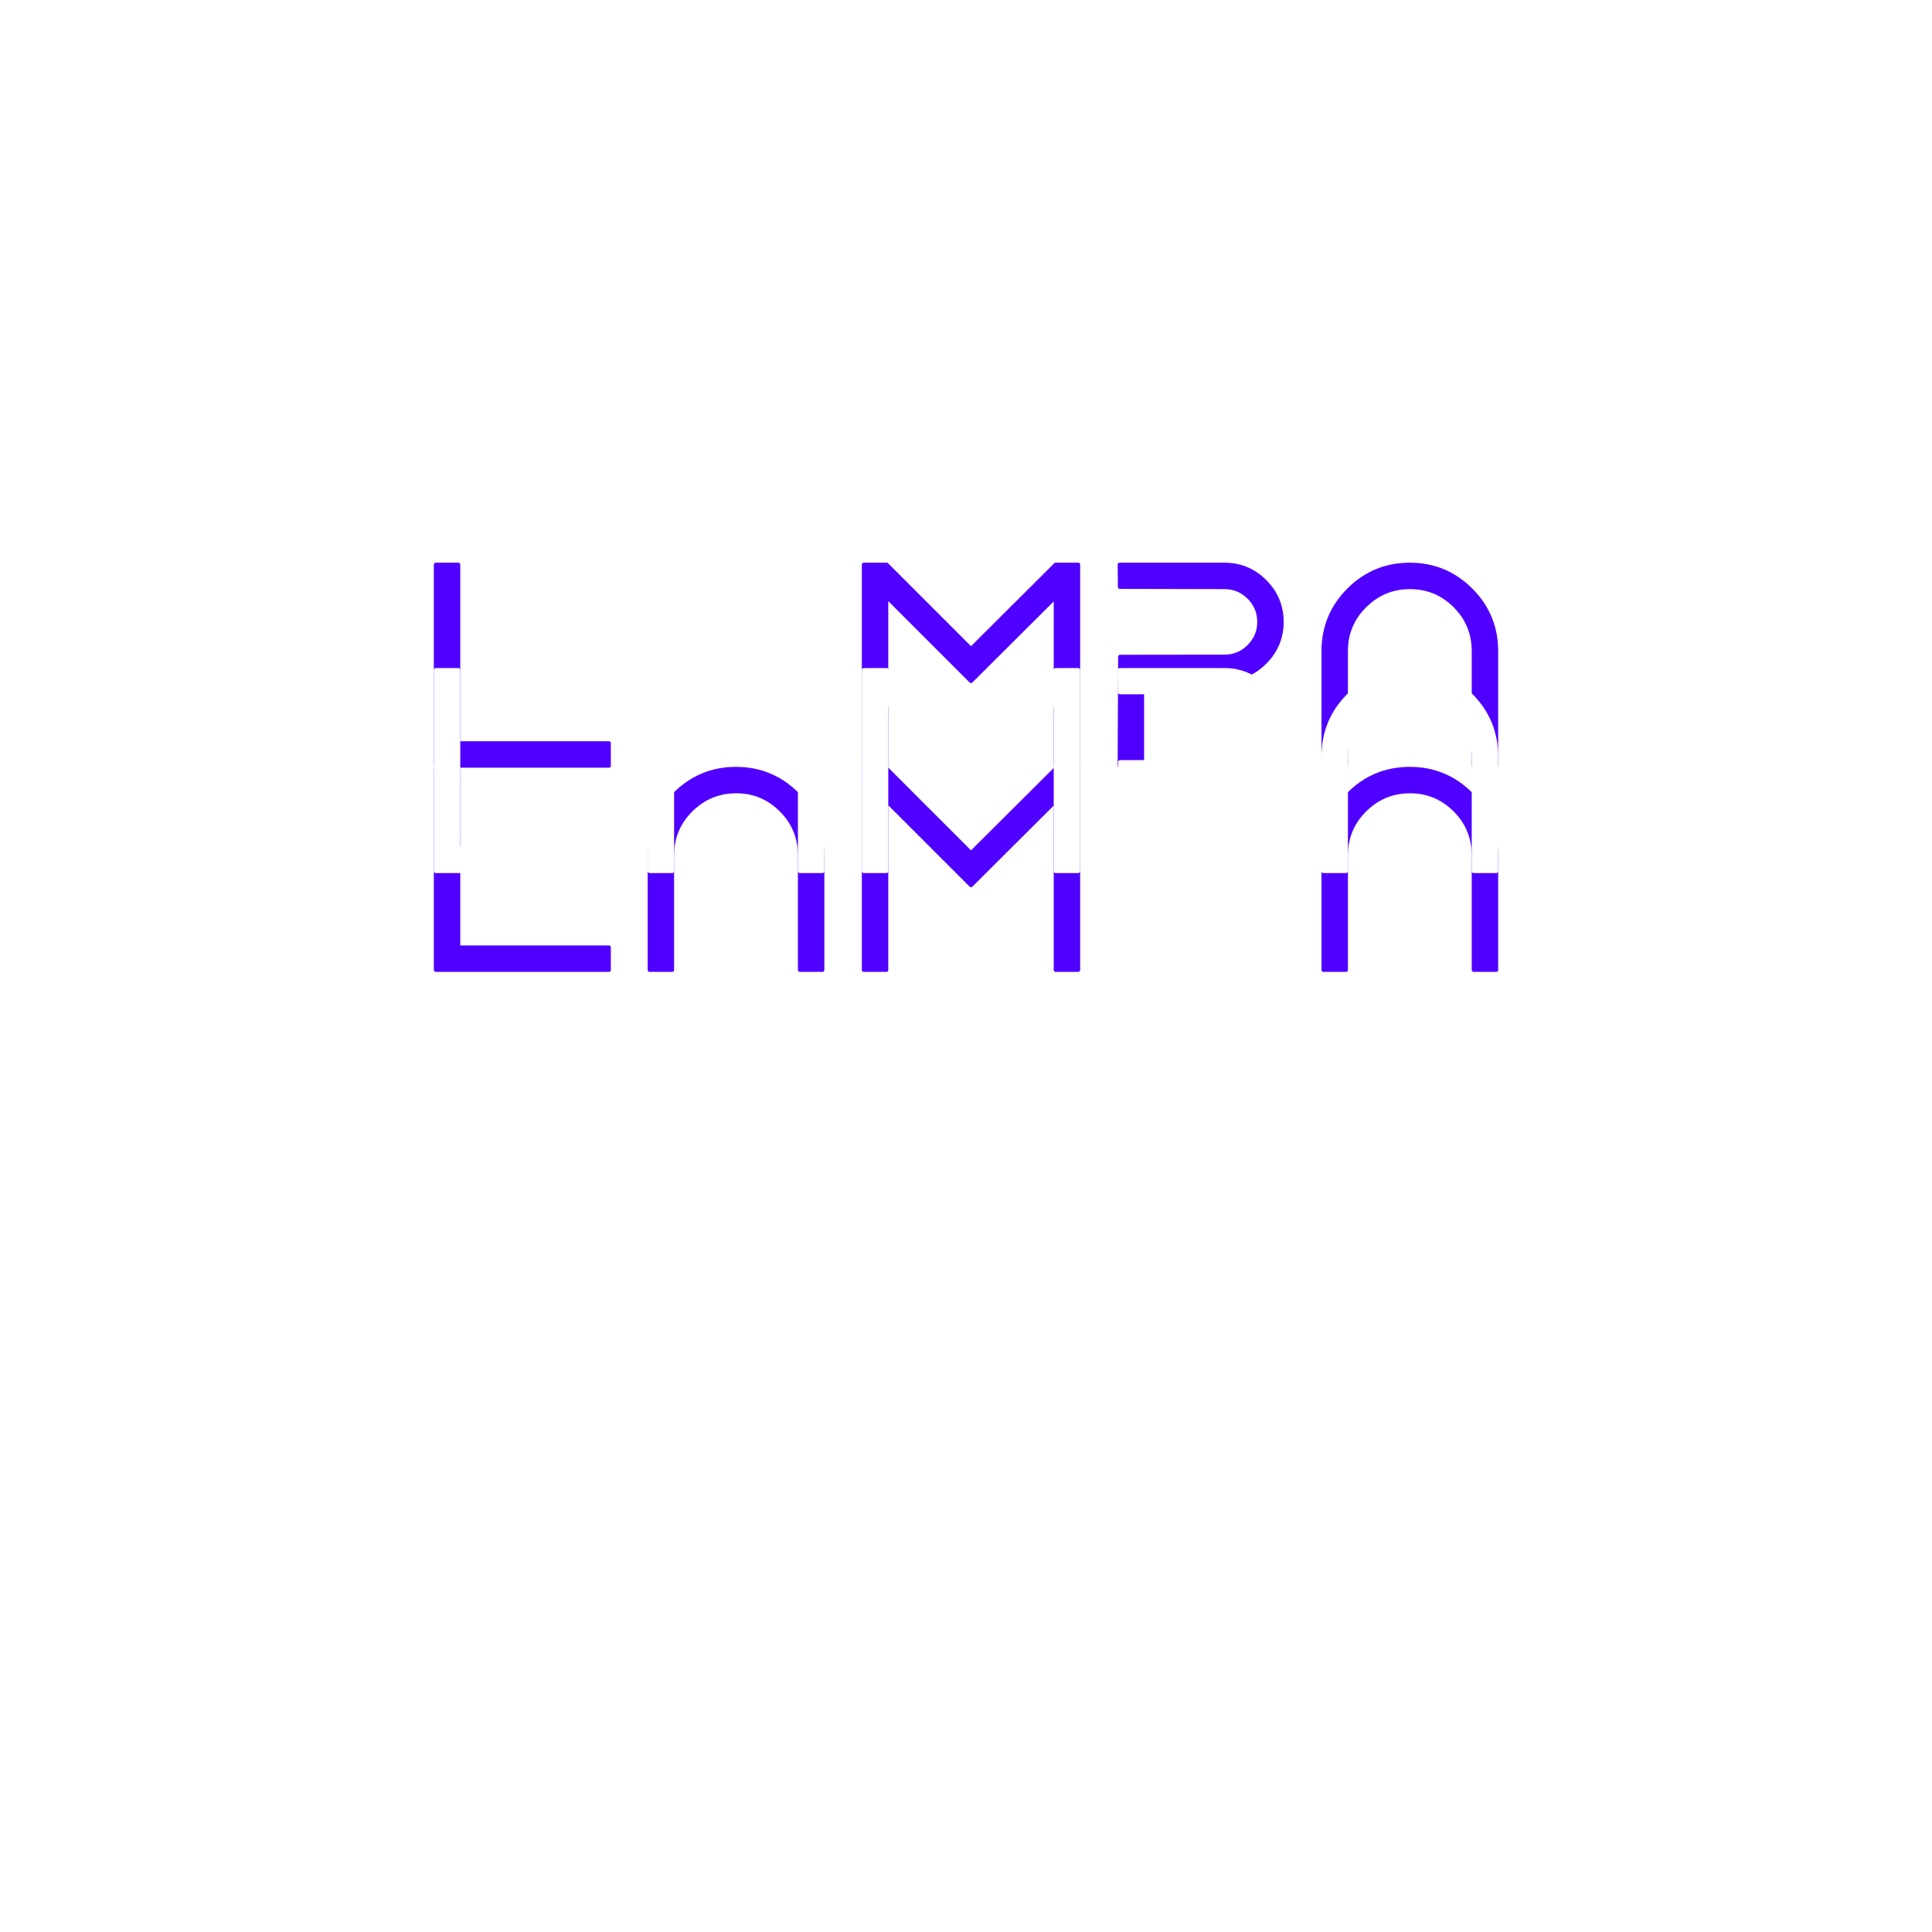 <?xml version="1.0" encoding="UTF-8" standalone="no"?> <!-- Created with Vectornator (http://vectornator.io/) --> <svg xmlns="http://www.w3.org/2000/svg" xmlns:vectornator="http://vectornator.io" xmlns:xlink="http://www.w3.org/1999/xlink" height="100%" stroke-miterlimit="10" style="fill-rule:nonzero;clip-rule:evenodd;stroke-linecap:round;stroke-linejoin:round;" viewBox="0 0 4096 4096" width="100%" xml:space="preserve"> <defs> <filter color-interpolation-filters="sRGB" filterUnits="userSpaceOnUse" height="748.812" id="Filter" width="1000.81" x="1548.32" y="2880.09"> </filter> <filter color-interpolation-filters="sRGB" filterUnits="userSpaceOnUse" height="748.844" id="Filter_2" width="1000.81" x="1548.32" y="2879.28"> </filter> <filter color-interpolation-filters="sRGB" filterUnits="userSpaceOnUse" height="936.605" id="Filter_3" width="1454.63" x="1326.21" y="2032.6"> </filter> <filter color-interpolation-filters="sRGB" filterUnits="userSpaceOnUse" height="936.605" id="Filter_4" width="1454.63" x="1326.18" y="2032.63"> </filter> <filter color-interpolation-filters="sRGB" filterUnits="userSpaceOnUse" height="776.466" id="Filter_5" width="1826.48" x="1128.53" y="490.632"> </filter> <filter color-interpolation-filters="sRGB" filterUnits="userSpaceOnUse" height="776.466" id="Filter_6" width="1826.48" x="1128.49" y="490.665"> </filter> <filter color-interpolation-filters="sRGB" filterUnits="userSpaceOnUse" height="559.631" id="Filter_7" width="2381.48" x="857.259" y="1353.82"> <feComponentTransfer in="SourceGraphic" result="Alpha"> <feFuncA type="linear"></feFuncA> </feComponentTransfer> </filter> <filter color-interpolation-filters="sRGB" filterUnits="userSpaceOnUse" height="559.619" id="Filter_8" width="477.039" x="2306.95" y="1563.33"> </filter> <filter color-interpolation-filters="sRGB" filterUnits="userSpaceOnUse" height="559.619" id="Filter_9" width="499.587" x="1310.59" y="1130.45"> </filter> <filter color-interpolation-filters="sRGB" filterUnits="userSpaceOnUse" height="191.299" id="Filter_10" width="151.502" x="1500.05" y="2089.78"> </filter> <filter color-interpolation-filters="sRGB" filterUnits="userSpaceOnUse" height="176.133" id="Filter_11" width="176.031" x="1585.14" y="2104.95"> </filter> <filter color-interpolation-filters="sRGB" filterUnits="userSpaceOnUse" height="176.133" id="Filter_12" width="176.031" x="1694.75" y="2104.95"> </filter> <filter color-interpolation-filters="sRGB" filterUnits="userSpaceOnUse" height="176.133" id="Filter_13" width="176.031" x="1804.57" y="2104.95"> </filter> <filter color-interpolation-filters="sRGB" filterUnits="userSpaceOnUse" height="210.332" id="Filter_14" width="176.031" x="1914.28" y="2104.95"> </filter> <filter color-interpolation-filters="sRGB" filterUnits="userSpaceOnUse" height="176.133" id="Filter_15" width="176.031" x="2023.89" y="2104.95"> </filter> <filter color-interpolation-filters="sRGB" filterUnits="userSpaceOnUse" height="191.299" id="Filter_16" width="176.133" x="2221.14" y="2089.78"> </filter> <filter color-interpolation-filters="sRGB" filterUnits="userSpaceOnUse" height="176.133" id="Filter_17" width="176.031" x="2330.14" y="2104.95"> </filter> <filter color-interpolation-filters="sRGB" filterUnits="userSpaceOnUse" height="176.235" id="Filter_18" width="151.502" x="2439.55" y="2104.85"> </filter> <filter color-interpolation-filters="sRGB" filterUnits="userSpaceOnUse" height="191.299" id="Filter_19" width="151.502" x="1500.05" y="2089.52"> </filter> <filter color-interpolation-filters="sRGB" filterUnits="userSpaceOnUse" height="176.133" id="Filter_20" width="176.031" x="1585.14" y="2104.69"> </filter> <filter color-interpolation-filters="sRGB" filterUnits="userSpaceOnUse" height="176.133" id="Filter_21" width="176.031" x="1694.75" y="2104.69"> </filter> <filter color-interpolation-filters="sRGB" filterUnits="userSpaceOnUse" height="176.133" id="Filter_22" width="176.031" x="1804.57" y="2104.69"> </filter> <filter color-interpolation-filters="sRGB" filterUnits="userSpaceOnUse" height="210.332" id="Filter_23" width="176.031" x="1914.28" y="2104.69"> </filter> <filter color-interpolation-filters="sRGB" filterUnits="userSpaceOnUse" height="176.133" id="Filter_24" width="176.031" x="2023.89" y="2104.69"> </filter> <filter color-interpolation-filters="sRGB" filterUnits="userSpaceOnUse" height="191.299" id="Filter_25" width="176.133" x="2221.14" y="2089.52"> </filter> <filter color-interpolation-filters="sRGB" filterUnits="userSpaceOnUse" height="176.133" id="Filter_26" width="176.031" x="2330.14" y="2104.69"> </filter> <filter color-interpolation-filters="sRGB" filterUnits="userSpaceOnUse" height="176.235" id="Filter_27" width="151.502" x="2439.55" y="2104.59"> </filter> </defs> <g id="Слой-1" vectornator:layerName="Слой 1"> <g opacity="1"> <path d="M2048 2942.59C1782.11 2942.59 1646.18 2943.88 1640.22 2946.44C1634.25 2948.99 1628.71 2952.82 1623.59 2957.94C1618.48 2963.05 1614.65 2971.14 1612.09 2982.22C1609.54 2993.3 1610.82 3003.96 1615.94 3014.19C1621.05 3024.41 1628.28 3031.64 1637.66 3035.91C1647.03 3040.17 1783.81 3042.31 2048 3042.31C2312.19 3042.31 2448.54 3040.6 2457.06 3037.19C2465.58 3033.78 2472.82 3026.98 2478.78 3016.75C2484.75 3006.52 2487.32 2997.15 2486.47 2988.62C2485.62 2980.1 2483.47 2972.84 2480.06 2966.88C2476.65 2960.91 2470.28 2955.36 2460.91 2950.25C2451.53 2945.14 2313.89 2942.59 2048 2942.59ZM2048 3085.75C1807.67 3085.75 1682.81 3089.18 1673.44 3096C1664.06 3102.82 1658.12 3109.62 1655.56 3116.44C1653.01 3123.26 1653.01 3132.63 1655.56 3144.56C1658.12 3156.49 1664.06 3165.87 1673.44 3172.69C1682.81 3179.51 1807.67 3182.9 2048 3182.91C2288.33 3182.91 2413.19 3179.51 2422.56 3172.69C2431.94 3165.87 2437.88 3159.07 2440.44 3152.25C2442.99 3145.43 2442.99 3136.06 2440.44 3124.12C2437.88 3112.19 2431.94 3102.82 2422.56 3096C2413.19 3089.18 2288.33 3085.75 2048 3085.75ZM2048 3226.38C1811.08 3226.38 1687.51 3229.38 1677.28 3235.34C1667.05 3241.31 1660.68 3246.39 1658.12 3250.66C1655.57 3254.92 1653.85 3261.32 1653 3269.84C1652.15 3278.37 1653.43 3286.88 1656.84 3295.41C1660.25 3303.93 1664.51 3310.33 1669.62 3314.59C1674.74 3318.85 1680.25 3321.83 1686.22 3323.53C1692.18 3325.24 1812.79 3326.09 2048 3326.09C2283.21 3326.09 2405.07 3324.38 2413.59 3320.97C2422.12 3317.56 2429.38 3310.76 2435.34 3300.53C2441.31 3290.3 2444.28 3282.22 2444.28 3276.25C2444.28 3270.28 2442.57 3263.45 2439.16 3255.78C2435.75 3248.11 2428.95 3241.31 2418.72 3235.34C2408.49 3229.38 2284.92 3226.38 2048 3226.38ZM2048 3369.56C1834.95 3369.56 1723.72 3372.96 1714.34 3379.78C1704.97 3386.6 1699.03 3393.4 1696.47 3400.22C1693.91 3407.04 1693.05 3414.73 1693.91 3423.25C1694.76 3431.77 1698.16 3439.86 1704.12 3447.53C1710.09 3455.2 1715.64 3460.32 1720.75 3462.88C1725.86 3465.43 1736.1 3467.15 1751.44 3468C1766.78 3468.85 1800.85 3482.49 1853.69 3508.91C1906.52 3535.32 1945.75 3551.51 1971.31 3557.47C1996.88 3563.43 2022.86 3566.4 2049.28 3566.41C2075.7 3566.41 2101.25 3563.43 2125.97 3557.47C2150.68 3551.5 2189.48 3535.33 2242.31 3508.91C2295.15 3482.49 2331.37 3467.99 2350.97 3465.44C2370.57 3462.88 2382.92 3459.05 2388.03 3453.94C2393.14 3448.82 2396.97 3442.85 2399.53 3436.03C2402.09 3429.21 2402.09 3419.84 2399.53 3407.91C2396.97 3395.98 2391.03 3386.6 2381.66 3379.78C2372.28 3372.96 2261.06 3369.56 2048 3369.56Z" fill="#ffffff" fill-rule="nonzero" filter="url(#Filter)" stroke="none" vectornator:shadowAngle="1.11401" vectornator:shadowColor="#fedc00" vectornator:shadowOffset="0" vectornator:shadowOpacity="1" vectornator:shadowRadius="50"></path> <path d="M2048 2941.78C1782.11 2941.78 1646.18 2943.07 1640.22 2945.62C1634.25 2948.18 1628.71 2952.01 1623.59 2957.12C1618.48 2962.24 1614.65 2970.36 1612.09 2981.44C1609.54 2992.52 1610.82 3003.15 1615.94 3013.38C1621.05 3023.6 1628.28 3030.86 1637.66 3035.12C1647.03 3039.39 1783.81 3041.5 2048 3041.5C2312.19 3041.5 2448.54 3039.78 2457.06 3036.38C2465.58 3032.97 2472.82 3026.16 2478.78 3015.94C2484.75 3005.71 2487.32 2996.34 2486.47 2987.81C2485.62 2979.29 2483.47 2972.06 2480.06 2966.09C2476.65 2960.13 2470.28 2954.58 2460.91 2949.47C2451.53 2944.36 2313.89 2941.78 2048 2941.78ZM2048 3084.97C1807.67 3084.97 1682.81 3088.37 1673.44 3095.19C1664.06 3102.01 1658.12 3108.84 1655.56 3115.66C1653.01 3122.47 1653.01 3131.85 1655.56 3143.78C1658.12 3155.71 1664.06 3165.09 1673.44 3171.91C1682.81 3178.72 1807.67 3182.12 2048 3182.12C2288.33 3182.12 2413.19 3178.72 2422.56 3171.91C2431.94 3165.09 2437.88 3158.26 2440.44 3151.44C2442.99 3144.62 2442.99 3135.24 2440.44 3123.31C2437.88 3111.38 2431.94 3102.01 2422.56 3095.19C2413.19 3088.37 2288.33 3084.97 2048 3084.97ZM2048 3225.59C1811.08 3225.59 1687.51 3228.57 1677.28 3234.53C1667.05 3240.5 1660.68 3245.61 1658.12 3249.88C1655.57 3254.14 1653.85 3260.51 1653 3269.03C1652.15 3277.55 1653.43 3286.1 1656.84 3294.62C1660.25 3303.15 1664.51 3309.52 1669.62 3313.78C1674.74 3318.04 1680.25 3321.05 1686.22 3322.75C1692.18 3324.45 1812.79 3325.28 2048 3325.28C2283.21 3325.28 2405.07 3323.6 2413.59 3320.19C2422.12 3316.78 2429.38 3309.95 2435.34 3299.72C2441.31 3289.49 2444.28 3281.4 2444.28 3275.44C2444.28 3269.47 2442.57 3262.64 2439.16 3254.97C2435.75 3247.3 2428.95 3240.5 2418.72 3234.53C2408.49 3228.57 2284.92 3225.6 2048 3225.59ZM2048 3368.75C1834.95 3368.75 1723.72 3372.15 1714.34 3378.97C1704.97 3385.79 1699.03 3392.62 1696.47 3399.44C1693.91 3406.26 1693.05 3413.91 1693.91 3422.44C1694.76 3430.96 1698.16 3439.05 1704.12 3446.72C1710.09 3454.39 1715.64 3459.5 1720.75 3462.06C1725.86 3464.62 1736.1 3466.34 1751.44 3467.19C1766.78 3468.04 1800.85 3481.67 1853.69 3508.09C1906.52 3534.51 1945.75 3550.69 1971.31 3556.66C1996.88 3562.62 2022.86 3565.62 2049.28 3565.62C2075.7 3565.62 2101.25 3562.62 2125.97 3556.66C2150.68 3550.69 2189.48 3534.51 2242.31 3508.09C2295.15 3481.68 2331.37 3467.18 2350.97 3464.62C2370.57 3462.07 2382.92 3458.24 2388.03 3453.12C2393.14 3448.01 2396.97 3442.04 2399.53 3435.22C2402.09 3428.4 2402.09 3419.03 2399.53 3407.09C2396.97 3395.16 2391.03 3385.79 2381.66 3378.97C2372.28 3372.15 2261.06 3368.75 2048 3368.75Z" fill="#ffffff" fill-rule="nonzero" filter="url(#Filter_2)" stroke="none" vectornator:shadowAngle="1.11401" vectornator:shadowColor="#fedc00" vectornator:shadowOffset="0" vectornator:shadowOpacity="1" vectornator:shadowRadius="50"></path> <path d="M2686.83 2096.46C2684.01 2097.67 2681.39 2099.48 2678.98 2101.89C2676.56 2104.31 2656.03 2133.09 2617.39 2188.23C2578.75 2243.38 2552.99 2283.02 2540.11 2307.17C2527.23 2331.32 2518.38 2349.23 2513.55 2360.91C2508.72 2372.58 2502.88 2389.28 2496.04 2411.02C2489.2 2432.75 2483.76 2454.29 2479.74 2475.62C2475.71 2496.95 2473.09 2514.46 2471.89 2528.15C2470.68 2541.83 2470.08 2568.8 2470.08 2609.05C2470.08 2649.3 2469.27 2677.28 2467.66 2692.98C2466.05 2708.67 2463.64 2722.76 2460.42 2735.24C2457.2 2747.72 2452.97 2758.99 2447.74 2769.05C2442.5 2779.11 2434.25 2790.58 2422.98 2803.46C2411.71 2816.34 2403.46 2824.39 2398.23 2827.61C2393 2830.83 2385.35 2834.26 2375.29 2837.88C2365.22 2841.5 2347.51 2845.32 2322.15 2849.35C2296.8 2853.37 2266.41 2856.19 2230.99 2857.8C2195.57 2859.41 2135.99 2860.42 2052.27 2860.82C1968.55 2861.22 1912.4 2860.82 1883.82 2859.61C1855.25 2858.41 1832.1 2856.8 1814.39 2854.78C1796.68 2852.77 1781.18 2850.36 1767.9 2847.54C1754.62 2844.72 1743.95 2841.9 1735.9 2839.09C1727.85 2836.27 1719.2 2832.24 1709.94 2827.01C1700.68 2821.78 1692.43 2815.54 1685.19 2808.29C1677.94 2801.05 1671.9 2794 1667.07 2787.16C1662.24 2780.32 1658.02 2773.07 1654.4 2765.43C1650.77 2757.78 1647.55 2749.13 1644.73 2739.47C1641.92 2729.81 1639.3 2713.91 1636.89 2691.77C1634.47 2669.63 1633.06 2643.06 1632.66 2612.07C1632.26 2581.08 1630.85 2555.32 1628.43 2534.79C1626.02 2514.26 1621.79 2489.91 1615.75 2461.74C1609.72 2433.56 1602.07 2406.19 1592.81 2379.62C1583.55 2353.06 1572.48 2328.51 1559.6 2305.96C1546.72 2283.42 1525.19 2250.02 1495 2205.74C1464.81 2161.46 1446.1 2133.29 1438.85 2121.21C1431.61 2109.14 1426.37 2102.1 1423.15 2100.08C1419.93 2098.07 1415.31 2097.26 1409.27 2097.67C1403.23 2098.07 1398.4 2100.28 1394.78 2104.31C1391.16 2108.33 1389.14 2112.76 1388.74 2117.59C1388.34 2122.42 1392.36 2131.88 1400.82 2145.97C1409.27 2160.06 1430.2 2191.85 1463.61 2241.36C1497.01 2290.87 1517.34 2322.07 1524.59 2334.95C1531.83 2347.83 1537.67 2359.7 1542.1 2370.57C1546.52 2381.44 1552.16 2398.54 1559 2421.89C1565.84 2445.23 1571.48 2468.98 1575.91 2493.13C1580.33 2517.28 1583.35 2537.81 1584.96 2554.71C1586.57 2571.62 1587.58 2596.17 1587.98 2628.37C1588.38 2660.57 1590.2 2687.94 1593.42 2710.48C1596.64 2733.03 1600.06 2749.73 1603.68 2760.6C1607.3 2771.46 1611.13 2780.92 1615.15 2788.97C1619.18 2797.02 1624.01 2805.07 1629.64 2813.12C1635.28 2821.17 1641.51 2828.82 1648.36 2836.07C1655.2 2843.31 1662.65 2849.95 1670.7 2855.99C1678.75 2862.03 1687.8 2867.46 1697.87 2872.29C1707.93 2877.12 1719.8 2881.55 1733.49 2885.58C1747.17 2889.6 1762.47 2893.02 1779.37 2895.84C1796.28 2898.66 1814.59 2900.87 1834.32 2902.48C1854.04 2904.09 1879.4 2905.3 1910.39 2906.1C1941.38 2906.91 1999.55 2906.91 2084.88 2906.1C2170.21 2905.3 2231.79 2903.49 2269.63 2900.67C2307.46 2897.85 2337.45 2893.83 2359.59 2888.59C2381.73 2883.36 2396.82 2878.93 2404.87 2875.31C2412.92 2871.69 2421.17 2866.86 2429.62 2860.82C2438.08 2854.78 2446.73 2846.73 2455.59 2836.67C2464.44 2826.61 2471.48 2817.75 2476.72 2810.11C2481.95 2802.46 2487.59 2791.59 2493.62 2777.5C2499.66 2763.41 2504.09 2749.93 2506.91 2737.05C2509.72 2724.17 2511.94 2708.47 2513.55 2689.96C2515.16 2671.44 2516.16 2639.84 2516.57 2595.17C2516.97 2550.49 2518.18 2521.11 2520.19 2507.02C2522.2 2492.93 2525.22 2477.43 2529.24 2460.53C2533.27 2443.62 2538.7 2425.51 2545.55 2406.19C2552.39 2386.87 2561.04 2366.54 2571.51 2345.21C2581.97 2323.88 2594.65 2301.94 2609.54 2279.4C2624.44 2256.86 2646.17 2225.66 2674.75 2185.82C2703.33 2145.97 2717.82 2124.23 2718.22 2120.61C2718.62 2116.99 2718.02 2113.16 2716.41 2109.14C2714.8 2105.11 2712.39 2101.89 2709.17 2099.48C2705.95 2097.06 2702.12 2095.65 2697.69 2095.25C2693.27 2094.85 2689.64 2095.25 2686.83 2096.46Z" fill="#ffffff" fill-rule="nonzero" filter="url(#Filter_3)" stroke="none" vectornator:shadowAngle="1.11401" vectornator:shadowColor="#fedc00" vectornator:shadowOffset="0" vectornator:shadowOpacity="1" vectornator:shadowRadius="50"></path> <path d="M2686.79 2096.49C2683.98 2097.7 2681.36 2099.51 2678.94 2101.93C2676.53 2104.34 2656 2133.12 2617.36 2188.26C2578.72 2243.41 2552.96 2283.05 2540.08 2307.21C2527.2 2331.36 2518.34 2349.27 2513.51 2360.94C2508.68 2372.61 2502.85 2389.32 2496 2411.05C2489.16 2432.79 2483.73 2454.32 2479.7 2475.65C2475.68 2496.99 2473.06 2514.5 2471.85 2528.18C2470.65 2541.87 2470.04 2568.83 2470.04 2609.09C2470.04 2649.34 2469.24 2677.31 2467.63 2693.01C2466.02 2708.71 2463.6 2722.79 2460.38 2735.27C2457.16 2747.75 2452.94 2759.02 2447.7 2769.08C2442.47 2779.15 2434.22 2790.62 2422.95 2803.5C2411.68 2816.38 2403.43 2824.43 2398.2 2827.65C2392.96 2830.87 2385.32 2834.29 2375.25 2837.91C2365.19 2841.53 2347.48 2845.36 2322.12 2849.38C2296.76 2853.41 2266.37 2856.23 2230.95 2857.84C2195.53 2859.45 2135.96 2860.45 2052.24 2860.85C1968.52 2861.26 1912.37 2860.85 1883.79 2859.65C1855.21 2858.44 1832.07 2856.83 1814.36 2854.82C1796.65 2852.8 1781.15 2850.39 1767.87 2847.57C1754.59 2844.75 1743.92 2841.94 1735.87 2839.12C1727.82 2836.3 1719.17 2832.28 1709.91 2827.04C1700.65 2821.81 1692.4 2815.57 1685.15 2808.33C1677.91 2801.08 1671.87 2794.04 1667.04 2787.2C1662.21 2780.35 1657.98 2773.11 1654.36 2765.46C1650.74 2757.81 1647.52 2749.16 1644.7 2739.5C1641.88 2729.84 1639.27 2713.94 1636.85 2691.8C1634.44 2669.66 1633.03 2643.1 1632.63 2612.1C1632.22 2581.11 1630.82 2555.35 1628.4 2534.82C1625.99 2514.3 1621.76 2489.94 1615.72 2461.77C1609.68 2433.59 1602.04 2406.22 1592.78 2379.66C1583.52 2353.09 1572.45 2328.54 1559.57 2306C1546.69 2283.46 1525.16 2250.05 1494.97 2205.77C1464.78 2161.5 1446.06 2133.32 1438.82 2121.25C1431.57 2109.17 1426.34 2102.13 1423.12 2100.12C1419.9 2098.1 1415.27 2097.3 1409.24 2097.7C1403.2 2098.1 1398.37 2100.32 1394.75 2104.34C1391.12 2108.37 1389.11 2112.79 1388.71 2117.62C1388.3 2122.45 1392.33 2131.91 1400.78 2146C1409.24 2160.09 1430.17 2191.89 1463.57 2241.4C1496.98 2290.9 1517.31 2322.1 1524.55 2334.98C1531.8 2347.86 1537.64 2359.73 1542.06 2370.6C1546.49 2381.47 1552.13 2398.57 1558.97 2421.92C1565.81 2445.27 1571.45 2469.01 1575.87 2493.16C1580.3 2517.31 1583.32 2537.84 1584.93 2554.75C1586.54 2571.65 1587.55 2596.21 1587.95 2628.41C1588.35 2660.61 1590.16 2687.98 1593.38 2710.52C1596.6 2733.06 1600.02 2749.76 1603.65 2760.63C1607.27 2771.5 1611.09 2780.96 1615.12 2789.01C1619.14 2797.06 1623.97 2805.11 1629.61 2813.16C1635.24 2821.21 1641.48 2828.85 1648.32 2836.1C1655.17 2843.34 1662.61 2849.99 1670.66 2856.02C1678.71 2862.06 1687.77 2867.5 1697.83 2872.33C1707.9 2877.16 1719.77 2881.58 1733.45 2885.61C1747.14 2889.63 1762.44 2893.05 1779.34 2895.87C1796.25 2898.69 1814.56 2900.9 1834.28 2902.51C1854.01 2904.12 1879.36 2905.33 1910.36 2906.14C1941.35 2906.94 1999.51 2906.94 2084.84 2906.14C2170.18 2905.33 2231.76 2903.52 2269.59 2900.7C2307.43 2897.88 2337.42 2893.86 2359.55 2888.63C2381.69 2883.39 2396.79 2878.97 2404.84 2875.34C2412.89 2871.72 2421.14 2866.89 2429.59 2860.85C2438.04 2854.82 2446.7 2846.77 2455.55 2836.7C2464.41 2826.64 2471.45 2817.79 2476.68 2810.14C2481.92 2802.49 2487.55 2791.62 2493.59 2777.53C2499.63 2763.45 2504.05 2749.96 2506.87 2737.08C2509.69 2724.2 2511.9 2708.5 2513.51 2689.99C2515.12 2671.47 2516.13 2639.88 2516.53 2595.2C2516.94 2550.52 2518.14 2521.14 2520.16 2507.05C2522.17 2492.96 2525.19 2477.47 2529.21 2460.56C2533.24 2443.66 2538.67 2425.54 2545.51 2406.22C2552.36 2386.9 2561.01 2366.58 2571.47 2345.24C2581.94 2323.91 2594.62 2301.97 2609.51 2279.43C2624.4 2256.89 2646.14 2225.7 2674.72 2185.85C2703.3 2146 2717.79 2124.27 2718.19 2120.64C2718.59 2117.02 2717.99 2113.2 2716.38 2109.17C2714.77 2105.15 2712.35 2101.93 2709.13 2099.51C2705.91 2097.1 2702.09 2095.69 2697.66 2095.29C2693.23 2094.88 2689.61 2095.29 2686.79 2096.49Z" fill="#ffffff" fill-rule="nonzero" filter="url(#Filter_4)" stroke="none" vectornator:shadowAngle="1.11401" vectornator:shadowColor="#fedc00" vectornator:shadowOffset="0" vectornator:shadowOpacity="1" vectornator:shadowRadius="50"></path> <path d="M1968.85 557.038C1944.41 559.642 1918.7 563.547 1891.71 568.755C1864.73 573.962 1828.83 583.076 1784.03 596.095C1739.22 609.113 1707.4 619.529 1688.56 627.34C1669.72 635.151 1650.12 644.264 1629.75 654.68C1609.39 665.095 1587.49 677.853 1564.07 692.955C1540.65 708.057 1522.83 720.295 1510.61 729.669C1498.39 739.042 1480.57 753.884 1457.15 774.193C1433.73 794.503 1414.38 812.469 1399.11 828.092C1383.83 843.714 1369.07 860.378 1354.81 878.084C1340.55 895.79 1326.04 915.579 1311.28 937.45C1296.51 959.322 1279.96 986.662 1261.63 1019.47C1243.31 1052.28 1228.29 1081.7 1216.57 1107.74C1204.86 1133.78 1203.75 1138.2 1198.66 1152.26C1193.57 1166.32 1191.03 1176.22 1191.03 1181.95C1191.03 1187.67 1192.04 1192.1 1194.08 1195.22C1196.12 1198.35 1198.41 1200.69 1200.95 1202.25C1203.5 1203.82 1207.57 1204.6 1213.17 1204.6C1218.77 1204.6 1223.61 1202.78 1227.68 1199.13C1231.76 1195.48 1238.12 1181.68 1246.78 1157.73C1255.43 1133.78 1258.83 1124.4 1271.56 1098.36C1284.29 1072.33 1297.78 1047.07 1312.04 1022.59C1326.3 998.119 1342.08 973.643 1359.39 949.167C1376.7 924.692 1396.31 900.477 1418.2 876.522C1440.09 852.567 1467.84 826.529 1501.45 798.408C1535.05 770.288 1564.84 747.895 1590.8 731.231C1616.77 714.567 1639.17 701.548 1658.01 692.174C1676.85 682.8 1695.43 674.468 1713.76 667.178C1732.09 659.887 1761.37 650.514 1801.59 639.057C1841.81 627.6 1873.89 619.529 1897.82 614.842C1921.75 610.155 1945.17 606.51 1968.08 603.906C1991 601.302 2024.35 600.521 2068.13 601.562C2111.92 602.604 2142.98 604.427 2161.31 607.03C2179.64 609.634 2202.55 614.061 2230.04 620.31C2257.54 626.559 2281.21 632.808 2301.07 639.057C2320.93 645.306 2343.84 653.638 2369.81 664.053C2395.77 674.468 2420.72 685.665 2444.65 697.642C2468.58 709.619 2489.46 721.076 2507.28 732.012C2525.1 742.948 2549.03 760.393 2579.07 784.348C2609.11 808.303 2637.62 834.861 2664.61 864.024C2691.59 893.186 2710.68 915.318 2721.89 930.42C2733.09 945.522 2747.09 966.873 2763.89 994.473C2780.69 1022.07 2795.71 1050.19 2808.95 1078.84C2822.19 1107.48 2832.63 1133.25 2840.26 1156.17C2847.9 1179.08 2853.76 1192.1 2857.83 1195.22C2861.9 1198.35 2866.49 1199.91 2871.58 1199.91C2876.67 1199.91 2881 1198.61 2884.56 1196.01C2888.12 1193.4 2890.67 1188.98 2892.2 1182.73C2893.73 1176.48 2889.65 1159.55 2879.98 1131.95C2870.3 1104.35 2859.87 1078.58 2848.67 1054.62C2837.46 1030.67 2823.46 1004.63 2806.66 976.507C2789.86 948.386 2774.58 924.952 2760.84 906.205C2747.09 887.458 2731.31 867.929 2713.48 847.62C2695.66 827.31 2678.86 809.605 2663.08 794.503C2647.3 779.401 2628.97 763.518 2608.09 746.854C2587.22 730.189 2567.61 715.868 2549.28 703.891C2530.95 691.914 2510.08 679.676 2486.66 667.178C2463.24 654.68 2438.29 642.702 2411.81 631.246C2385.34 619.789 2360.64 610.155 2337.73 602.344C2314.82 594.532 2290.12 587.242 2263.65 580.472C2237.17 573.702 2211.21 568.234 2185.75 564.068C2160.29 559.902 2138.65 557.038 2120.83 555.476C2103.01 553.913 2079.33 553.132 2049.8 553.132C2020.27 553.132 1993.29 554.434 1968.85 557.038Z" fill="#ffffff" fill-rule="nonzero" filter="url(#Filter_5)" stroke="none" vectornator:shadowAngle="1.11401" vectornator:shadowColor="#fedc00" vectornator:shadowOffset="0" vectornator:shadowOpacity="1" vectornator:shadowRadius="50"></path> <path d="M1968.82 557.071C1944.38 559.674 1918.66 563.58 1891.68 568.788C1864.69 573.995 1828.8 583.108 1783.99 596.127C1739.19 609.146 1707.37 619.561 1688.53 627.373C1669.69 635.184 1650.09 644.297 1629.72 654.712C1609.35 665.128 1587.46 677.886 1564.04 692.988C1540.62 708.09 1522.8 720.328 1510.58 729.701C1498.36 739.075 1480.54 753.917 1457.12 774.226C1433.7 794.536 1414.35 812.502 1399.07 828.124C1383.8 843.747 1369.03 860.411 1354.78 878.117C1340.52 895.823 1326.01 915.611 1311.24 937.483C1296.48 959.355 1279.93 986.695 1261.6 1019.5C1243.27 1052.31 1228.25 1081.73 1216.54 1107.77C1204.83 1133.81 1203.72 1138.23 1198.63 1152.29C1193.54 1166.36 1190.99 1176.25 1190.99 1181.98C1190.99 1187.71 1192.01 1192.13 1194.05 1195.26C1196.08 1198.38 1198.38 1200.73 1200.92 1202.29C1203.47 1203.85 1207.54 1204.63 1213.14 1204.63C1218.74 1204.63 1223.58 1202.81 1227.65 1199.16C1231.72 1195.52 1238.09 1181.72 1246.74 1157.76C1255.4 1133.81 1258.8 1124.43 1271.53 1098.4C1284.26 1072.36 1297.75 1047.1 1312.01 1022.63C1326.26 998.151 1342.05 973.676 1359.36 949.2C1376.67 924.725 1396.27 900.51 1418.17 876.555C1440.06 852.6 1467.81 826.562 1501.41 798.441C1535.02 770.32 1564.8 747.928 1590.77 731.264C1616.74 714.599 1639.14 701.581 1657.98 692.207C1676.82 682.833 1695.4 674.501 1713.73 667.211C1732.06 659.92 1761.34 650.546 1801.56 639.09C1841.78 627.633 1873.86 619.561 1897.79 614.875C1921.72 610.188 1945.14 606.543 1968.05 603.939C1990.96 601.335 2024.31 600.554 2068.1 601.595C2111.89 602.637 2142.95 604.459 2161.28 607.063C2179.61 609.667 2202.52 614.093 2230.01 620.343C2257.51 626.592 2281.18 632.841 2301.04 639.09C2320.9 645.339 2343.81 653.671 2369.77 664.086C2395.74 674.501 2420.69 685.697 2444.62 697.675C2468.55 709.652 2489.42 721.109 2507.25 732.045C2525.07 742.981 2549 760.426 2579.04 784.381C2609.08 808.336 2637.59 834.894 2664.57 864.057C2691.56 893.219 2710.65 915.351 2721.85 930.453C2733.05 945.555 2747.06 966.906 2763.86 994.506C2780.66 1022.11 2795.68 1050.23 2808.92 1078.87C2822.16 1107.51 2832.59 1133.29 2840.23 1156.2C2847.87 1179.11 2853.72 1192.13 2857.8 1195.26C2861.87 1198.38 2866.45 1199.94 2871.54 1199.94C2876.64 1199.94 2880.96 1198.64 2884.53 1196.04C2888.09 1193.44 2890.64 1189.01 2892.16 1182.76C2893.69 1176.51 2889.62 1159.59 2879.95 1131.99C2870.27 1104.39 2859.83 1078.61 2848.63 1054.65C2837.43 1030.7 2823.43 1004.66 2806.63 976.54C2789.83 948.419 2774.55 924.985 2760.8 906.238C2747.06 887.491 2731.27 867.962 2713.45 847.653C2695.63 827.343 2678.83 809.638 2663.05 794.536C2647.26 779.434 2628.93 763.551 2608.06 746.886C2587.18 730.222 2567.58 715.901 2549.25 703.924C2530.92 691.947 2510.05 679.709 2486.62 667.211C2463.2 654.712 2438.25 642.735 2411.78 631.278C2385.3 619.822 2360.61 610.188 2337.7 602.376C2314.79 594.565 2290.09 587.275 2263.62 580.505C2237.14 573.735 2211.17 568.267 2185.71 564.101C2160.26 559.935 2138.62 557.071 2120.8 555.508C2102.98 553.946 2079.3 553.165 2049.77 553.165C2020.24 553.165 1993.26 554.467 1968.82 557.071Z" fill="#ffffff" fill-rule="nonzero" filter="url(#Filter_6)" stroke="none" vectornator:shadowAngle="1.11401" vectornator:shadowColor="#fedc00" vectornator:shadowOffset="0" vectornator:shadowOpacity="1" vectornator:shadowRadius="50"></path> </g> <g opacity="1"> <path d="M971.799 1629.83L971.799 2008.4L1291.04 2008.4L1291.04 2056.43L923.772 2056.43L923.772 1629.83L971.799 1629.83Z" fill="#4f00ff" fill-rule="nonzero" opacity="1" stroke="#4f00ff" stroke-linecap="butt" stroke-linejoin="miter" stroke-width="8.025"></path> <path d="M1560.38 1629.84C1509.77 1629.84 1466.58 1647.71 1430.79 1683.5C1395.01 1719.28 1377.1 1762.61 1377.1 1813.47L1377.1 2056.43L1425.13 2056.43L1425.13 1813.47C1425.13 1775.8 1438.44 1743.77 1465.04 1717.4C1491.64 1691.04 1523.56 1677.84 1560.76 1677.84C1597.96 1677.84 1629.74 1691.04 1656.1 1717.4C1682.47 1743.77 1695.67 1775.8 1695.67 1813.47L1695.67 2056.43L1743.67 2056.43L1743.67 1813.47C1743.67 1762.61 1725.8 1719.28 1690.01 1683.5C1654.22 1647.71 1611 1629.84 1560.38 1629.84Z" fill="#4f00ff" fill-rule="nonzero" opacity="1" stroke="#4f00ff" stroke-linecap="butt" stroke-linejoin="miter" stroke-width="8.025"></path> <path d="M2237.99 1629.83L2286.02 1629.83L2286.02 2056.43L2237.99 2056.43L2237.99 1698.34L2058.59 1877.03L1879.19 1697.63L1879.19 2056.43L1831.16 2056.43L1831.16 1629.83L1879.19 1629.83L1879.9 1629.83L2058.59 1808.52L2237.99 1629.83Z" fill="#4f00ff" fill-rule="nonzero" opacity="1" stroke="#4f00ff" stroke-linecap="butt" stroke-linejoin="miter" stroke-width="8.025"></path> <path d="M2988.95 1629.84C2938.33 1629.84 2895.11 1647.71 2859.32 1683.5C2823.54 1719.28 2805.67 1762.61 2805.67 1813.47L2805.67 2056.43L2853.7 2056.43L2853.7 1813.47C2853.7 1775.8 2867 1743.77 2893.6 1717.4C2920.21 1691.04 2952.09 1677.84 2989.29 1677.84C3026.49 1677.84 3058.27 1691.04 3084.63 1717.4C3111 1743.77 3124.2 1775.8 3124.2 1813.47L3124.2 2056.43L3172.23 2056.43L3172.23 1813.47C3172.23 1762.61 3154.33 1719.28 3118.54 1683.5C3082.76 1647.71 3039.56 1629.84 2988.95 1629.84Z" fill="#4f00ff" fill-rule="nonzero" opacity="1" stroke="#4f00ff" stroke-linecap="butt" stroke-linejoin="miter" stroke-width="8.025"></path> </g> <g opacity="1"> <path d="M971.799 1196.95L971.799 1575.53L1291.04 1575.53L1291.04 1623.55L923.772 1623.55L923.772 1196.95L971.799 1196.95Z" fill="#4f00ff" fill-rule="nonzero" opacity="1" stroke="#4f00ff" stroke-linecap="butt" stroke-linejoin="miter" stroke-width="8.025"></path> <path d="M2237.99 1196.95L2286.02 1196.95L2286.02 1623.55L2237.99 1623.55L2237.99 1265.46L2058.59 1444.16L1879.19 1264.76L1879.19 1623.55L1831.16 1623.55L1831.16 1196.95L1879.19 1196.95L1879.9 1196.95L2058.59 1375.65L2237.99 1196.95Z" fill="#4f00ff" fill-rule="nonzero" opacity="1" stroke="#4f00ff" stroke-linecap="butt" stroke-linejoin="miter" stroke-width="8.025"></path> <path d="M2373.51 1196.97L2374.05 1244.48L2595.98 1244.97C2616.23 1244.97 2633.52 1252.17 2647.88 1266.53C2662.25 1280.89 2669.45 1298.19 2669.45 1318.44C2669.45 1338.68 2662.25 1355.98 2647.88 1370.34C2633.52 1384.7 2616.23 1391.9 2595.98 1391.9L2374.54 1392.17L2373.51 1623.56L2421.54 1623.56L2421.54 1439.9L2595.98 1439.9C2629.41 1439.9 2658.01 1428.03 2681.79 1404.25C2705.57 1380.47 2717.48 1351.87 2717.48 1318.44C2717.48 1285 2705.57 1256.4 2681.79 1232.62C2658.01 1208.84 2629.41 1196.97 2595.98 1196.97L2373.51 1196.97Z" fill="#4f00ff" fill-rule="nonzero" opacity="1" stroke="#4f00ff" stroke-linecap="butt" stroke-linejoin="miter" stroke-width="8.025"></path> <path d="M2988.95 1196.97C2938.33 1196.97 2895.11 1214.84 2859.32 1250.62C2823.54 1286.41 2805.67 1329.74 2805.67 1380.59L2805.67 1623.56L2853.7 1623.56L2853.7 1380.59C2853.7 1342.92 2867 1310.9 2893.6 1284.53C2920.21 1258.16 2952.09 1244.97 2989.29 1244.97C3026.49 1244.97 3058.27 1258.16 3084.63 1284.53C3111 1310.9 3124.2 1342.92 3124.2 1380.59L3124.2 1623.56L3172.23 1623.56L3172.23 1380.59C3172.23 1329.74 3154.33 1286.41 3118.54 1250.62C3082.76 1214.84 3039.56 1196.97 2988.95 1196.97Z" fill="#4f00ff" fill-rule="nonzero" opacity="1" stroke="#4f00ff" stroke-linecap="butt" stroke-linejoin="miter" stroke-width="8.025"></path> </g> <g filter="url(#Filter_7)" vectornator:shadowAngle="1.11401" vectornator:shadowColor="#ffdd00" vectornator:shadowOffset="0" vectornator:shadowOpacity="1" vectornator:shadowRadius="50"> <path d="M971.799 1420.33L971.799 1798.9L1291.04 1798.9L1291.04 1846.93L923.772 1846.93L923.772 1420.33L971.799 1420.33Z" fill="#ffffff" fill-rule="nonzero" opacity="1" stroke="#ffffff" stroke-linecap="butt" stroke-linejoin="miter" stroke-width="8.025"></path> <path d="M1560.38 1420.34C1509.77 1420.34 1466.58 1438.21 1430.79 1474C1395.01 1509.79 1377.1 1553.12 1377.1 1603.97L1377.1 1846.94L1425.13 1846.94L1425.13 1603.97C1425.13 1566.3 1438.44 1534.27 1465.04 1507.91C1491.64 1481.54 1523.56 1468.34 1560.76 1468.34C1597.96 1468.34 1629.74 1481.54 1656.1 1507.91C1682.47 1534.27 1695.67 1566.3 1695.67 1603.97L1695.67 1846.94L1743.67 1846.94L1743.67 1603.97C1743.67 1553.12 1725.8 1509.79 1690.01 1474C1654.22 1438.21 1611 1420.34 1560.38 1420.34Z" fill="#ffffff" fill-rule="nonzero" opacity="1" stroke="#ffffff" stroke-linecap="butt" stroke-linejoin="miter" stroke-width="8.025"></path> <path d="M2237.99 1420.33L2286.02 1420.33L2286.02 1846.93L2237.99 1846.93L2237.99 1488.84L2058.59 1667.53L1879.19 1488.14L1879.19 1846.93L1831.16 1846.93L1831.16 1420.33L1879.19 1420.33L1879.9 1420.33L2058.59 1599.02L2237.99 1420.33Z" fill="#ffffff" fill-rule="nonzero" opacity="1" stroke="#ffffff" stroke-linecap="butt" stroke-linejoin="miter" stroke-width="8.025"></path> <path d="M2373.51 1420.34L2374.05 1467.86L2595.98 1468.34C2616.23 1468.34 2633.52 1475.55 2647.88 1489.91C2662.25 1504.27 2669.45 1521.57 2669.45 1541.81C2669.45 1562.06 2662.25 1579.36 2647.88 1593.72C2633.52 1608.08 2616.23 1615.28 2595.98 1615.28L2374.54 1615.54L2373.51 1846.94L2421.54 1846.94L2421.54 1663.28L2595.98 1663.28C2629.41 1663.28 2658.01 1651.4 2681.79 1627.62C2705.57 1603.85 2717.48 1575.24 2717.48 1541.81C2717.48 1508.38 2705.57 1479.78 2681.79 1456C2658.01 1432.22 2629.41 1420.34 2595.98 1420.34L2373.51 1420.34Z" fill="#ffffff" fill-rule="nonzero" opacity="1" stroke="#ffffff" stroke-linecap="butt" stroke-linejoin="miter" stroke-width="8.025"></path> <path d="M2988.95 1420.34C2938.33 1420.34 2895.11 1438.21 2859.32 1474C2823.54 1509.79 2805.67 1553.12 2805.67 1603.97L2805.67 1846.94L2853.7 1846.94L2853.7 1603.97C2853.7 1566.3 2867 1534.27 2893.6 1507.91C2920.21 1481.54 2952.09 1468.34 2989.29 1468.34C3026.49 1468.34 3058.27 1481.54 3084.63 1507.91C3111 1534.27 3124.2 1566.3 3124.2 1603.97L3124.2 1846.94L3172.23 1846.94L3172.23 1603.97C3172.23 1553.12 3154.33 1509.79 3118.54 1474C3082.76 1438.21 3039.56 1420.34 2988.95 1420.34Z" fill="#ffffff" fill-rule="nonzero" opacity="1" stroke="#ffffff" stroke-linecap="butt" stroke-linejoin="miter" stroke-width="8.025"></path> </g> <path d="M2373.51 1629.84L2374.05 1677.36L2595.98 1677.84C2616.23 1677.84 2633.52 1685.04 2647.88 1699.4C2662.25 1713.77 2669.45 1731.06 2669.45 1751.31C2669.45 1771.56 2662.25 1788.85 2647.88 1803.22C2633.52 1817.58 2616.23 1824.78 2595.98 1824.78L2374.54 1825.04L2373.51 2056.43L2421.54 2056.43L2421.54 1872.78L2595.98 1872.78C2629.41 1872.78 2658.01 1860.9 2681.79 1837.12C2705.57 1813.34 2717.48 1784.74 2717.48 1751.31C2717.48 1717.88 2705.57 1689.28 2681.79 1665.5C2658.01 1641.72 2629.41 1629.84 2595.98 1629.84L2373.51 1629.84Z" fill="#ffffff" fill-rule="nonzero" filter="url(#Filter_8)" stroke="#ffffff" stroke-linecap="butt" stroke-linejoin="miter" stroke-width="8.025" vectornator:shadowAngle="1.11401" vectornator:shadowColor="#4f00ff" vectornator:shadowOffset="0" vectornator:shadowOpacity="1" vectornator:shadowRadius="50"></path> <path d="M1560.38 1196.97C1509.77 1196.97 1466.58 1214.84 1430.79 1250.62C1395.01 1286.41 1377.1 1329.74 1377.1 1380.59L1377.1 1623.56L1425.13 1623.56L1425.13 1380.59C1425.13 1342.92 1438.44 1310.9 1465.04 1284.53C1491.64 1258.16 1523.56 1244.97 1560.76 1244.97C1597.96 1244.97 1629.74 1258.16 1656.1 1284.53C1682.47 1310.9 1695.67 1342.92 1695.67 1380.59L1695.67 1623.56L1743.67 1623.56L1743.67 1380.59C1743.67 1329.74 1725.8 1286.41 1690.01 1250.62C1654.22 1214.84 1611 1196.97 1560.38 1196.97Z" fill="#ffffff" fill-rule="nonzero" filter="url(#Filter_9)" stroke="#ffffff" stroke-linecap="butt" stroke-linejoin="miter" stroke-width="8.025" vectornator:shadowAngle="1.11401" vectornator:shadowColor="#4f00ff" vectornator:shadowOffset="0" vectornator:shadowOpacity="1" vectornator:shadowRadius="50"></path> <g opacity="1"> <g opacity="1"> <path d="M1568.17 2193.02C1568.17 2198.51 1570.12 2203.21 1574.02 2207.11C1577.92 2211.01 1582.62 2212.96 1588.12 2212.96L1588.12 2217.65C1581.33 2217.65 1575.53 2215.24 1570.71 2210.42C1565.9 2205.6 1563.49 2199.8 1563.49 2193.02L1563.49 2153.22L1568.17 2153.22L1568.17 2193.02Z" fill="#ffffff" fill-rule="nonzero" filter="url(#Filter_10)" stroke="#ffffff" stroke-linecap="butt" stroke-linejoin="miter" stroke-width="1.871" vectornator:shadowAngle="1.11401" vectornator:shadowColor="#5a00fe" vectornator:shadowOffset="0" vectornator:shadowOpacity="1" vectornator:shadowRadius="50"></path> <path d="M1655.8 2175.61C1660.62 2170.79 1666.42 2168.38 1673.2 2168.38C1679.99 2168.38 1685.77 2170.79 1690.56 2175.61C1695.34 2180.43 1697.73 2186.23 1697.73 2193.02C1697.73 2199.8 1695.34 2205.6 1690.56 2210.42C1685.77 2215.24 1679.99 2217.65 1673.2 2217.65C1666.42 2217.65 1660.62 2215.24 1655.8 2210.42C1650.98 2205.6 1648.57 2199.8 1648.57 2193.02C1648.57 2186.23 1650.98 2180.43 1655.8 2175.61ZM1659.06 2207.16C1662.99 2211.03 1667.71 2212.96 1673.2 2212.96C1678.7 2212.96 1683.38 2211.01 1687.25 2207.11C1691.12 2203.21 1693.05 2198.51 1693.05 2193.02C1693.05 2187.52 1691.12 2182.82 1687.25 2178.92C1683.38 2175.02 1678.7 2173.07 1673.2 2173.07C1667.71 2173.07 1663.01 2175.02 1659.11 2178.92C1655.2 2182.82 1653.25 2187.52 1653.25 2193.02C1653.25 2198.51 1655.19 2203.23 1659.06 2207.16Z" fill="#ffffff" fill-rule="nonzero" filter="url(#Filter_11)" stroke="#ffffff" stroke-linecap="butt" stroke-linejoin="miter" stroke-width="1.871" vectornator:shadowAngle="1.11401" vectornator:shadowColor="#5a00fe" vectornator:shadowOffset="0" vectornator:shadowOpacity="1" vectornator:shadowRadius="50"></path> <path d="M1802.66 2193.02L1802.66 2168.38L1807.35 2168.38L1807.35 2193.02C1807.35 2199.8 1804.95 2205.6 1800.17 2210.42C1795.39 2215.24 1789.6 2217.65 1782.82 2217.65C1776.03 2217.65 1770.23 2215.24 1765.41 2210.42C1760.59 2205.6 1758.19 2199.8 1758.19 2193.02L1758.19 2168.38L1762.87 2168.38L1762.87 2193.02C1762.87 2198.51 1764.82 2203.21 1768.72 2207.11C1772.62 2211.01 1777.32 2212.96 1782.82 2212.96C1788.31 2212.96 1792.99 2211.01 1796.86 2207.11C1800.73 2203.21 1802.66 2198.51 1802.66 2193.02Z" fill="#ffffff" fill-rule="nonzero" filter="url(#Filter_12)" stroke="#ffffff" stroke-linecap="butt" stroke-linejoin="miter" stroke-width="1.871" vectornator:shadowAngle="1.11401" vectornator:shadowColor="#5a00fe" vectornator:shadowOffset="0" vectornator:shadowOpacity="1" vectornator:shadowRadius="50"></path> <path d="M1892.63 2168.38C1899.42 2168.38 1905.2 2170.79 1909.99 2175.61C1914.77 2180.43 1917.16 2186.23 1917.16 2193.02L1917.16 2217.65L1912.48 2217.65L1912.48 2193.02C1912.48 2187.52 1910.55 2182.82 1906.68 2178.92C1902.81 2175.02 1898.13 2173.07 1892.63 2173.07C1887.14 2173.07 1882.44 2175.02 1878.54 2178.92C1874.63 2182.82 1872.68 2187.52 1872.68 2193.02L1872.68 2217.65L1868 2217.65L1868 2193.02L1868 2168.38L1872.68 2168.38L1872.68 2178.56C1874.99 2175.44 1877.87 2172.96 1881.34 2171.13C1884.8 2169.3 1888.56 2168.38 1892.63 2168.38Z" fill="#ffffff" fill-rule="nonzero" filter="url(#Filter_13)" stroke="#ffffff" stroke-linecap="butt" stroke-linejoin="miter" stroke-width="1.871" vectornator:shadowAngle="1.11401" vectornator:shadowColor="#5a00fe" vectornator:shadowOffset="0" vectornator:shadowOpacity="1" vectornator:shadowRadius="50"></path> <path d="M2022.2 2178.56L2022.2 2168.38L2026.88 2168.38L2026.88 2227.21C2026.88 2234 2024.49 2239.8 2019.7 2244.62C2014.92 2249.44 2009.13 2251.85 2002.35 2251.85C1995.56 2251.85 1989.76 2249.44 1984.94 2244.62C1980.13 2239.8 1977.72 2234 1977.72 2227.21L1982.4 2227.21C1982.4 2232.71 1984.35 2237.41 1988.25 2241.31C1992.15 2245.21 1996.85 2247.16 2002.35 2247.16C2007.84 2247.16 2012.53 2245.21 2016.39 2241.31C2020.26 2237.41 2022.2 2232.71 2022.2 2227.21L2022.2 2207.47C2019.96 2210.59 2017.09 2213.07 2013.59 2214.9C2010.1 2216.73 2006.35 2217.65 2002.35 2217.65C1995.56 2217.65 1989.76 2215.24 1984.94 2210.42C1980.13 2205.6 1977.72 2199.8 1977.72 2193.02C1977.72 2186.23 1980.13 2180.43 1984.94 2175.61C1989.76 2170.79 1995.56 2168.38 2002.35 2168.38C2006.35 2168.38 2010.1 2169.3 2013.59 2171.13C2017.09 2172.96 2019.96 2175.44 2022.2 2178.56ZM1988.2 2207.16C1992.14 2211.03 1996.85 2212.96 2002.35 2212.96C2007.84 2212.96 2012.53 2211.01 2016.39 2207.11C2020.26 2203.21 2022.2 2198.51 2022.2 2193.02C2022.2 2187.52 2020.26 2182.82 2016.39 2178.92C2012.53 2175.02 2007.84 2173.07 2002.35 2173.07C1996.85 2173.07 1992.15 2175.02 1988.25 2178.92C1984.35 2182.82 1982.4 2187.52 1982.4 2193.02C1982.4 2198.51 1984.33 2203.23 1988.2 2207.16Z" fill="#ffffff" fill-rule="nonzero" filter="url(#Filter_14)" stroke="#ffffff" stroke-linecap="butt" stroke-linejoin="miter" stroke-width="1.871" vectornator:shadowAngle="1.11401" vectornator:shadowColor="#5a00fe" vectornator:shadowOffset="0" vectornator:shadowOpacity="1" vectornator:shadowRadius="50"></path> <path d="M2136.49 2193.02L2131.81 2193.02L2092.01 2193.02C2092.01 2198.51 2093.96 2203.21 2097.86 2207.11C2101.77 2211.01 2106.47 2212.96 2111.96 2212.96C2116.03 2212.96 2119.75 2211.81 2123.11 2209.5C2126.47 2207.2 2128.89 2204.21 2130.38 2200.55L2135.37 2200.55C2133.74 2205.57 2130.77 2209.67 2126.47 2212.86C2122.16 2216.05 2117.32 2217.65 2111.96 2217.65C2105.18 2217.65 2099.37 2215.24 2094.56 2210.42C2089.74 2205.6 2087.33 2199.8 2087.33 2193.02C2087.33 2186.23 2089.74 2180.43 2094.56 2175.61C2099.37 2170.79 2105.18 2168.38 2111.96 2168.38C2118.75 2168.38 2124.53 2170.79 2129.31 2175.61C2134.1 2180.43 2136.49 2186.23 2136.49 2193.02ZM2092.62 2188.33L2131.3 2188.33C2130.21 2183.92 2127.87 2180.28 2124.28 2177.39C2120.68 2174.51 2116.56 2173.07 2111.91 2173.07C2107.26 2173.07 2103.14 2174.51 2099.54 2177.39C2095.95 2180.28 2093.64 2183.92 2092.62 2188.33Z" fill="#ffffff" fill-rule="nonzero" filter="url(#Filter_15)" stroke="#ffffff" stroke-linecap="butt" stroke-linejoin="miter" stroke-width="1.871" vectornator:shadowAngle="1.11401" vectornator:shadowColor="#5a00fe" vectornator:shadowOffset="0" vectornator:shadowOpacity="1" vectornator:shadowRadius="50"></path> <path d="M2309.2 2168.38C2315.99 2168.38 2321.79 2170.79 2326.61 2175.61C2331.43 2180.43 2333.83 2186.23 2333.83 2193.02C2333.83 2199.8 2331.43 2205.6 2326.61 2210.42C2321.79 2215.24 2315.99 2217.65 2309.2 2217.65C2305.2 2217.65 2301.45 2216.73 2297.96 2214.9C2294.46 2213.07 2291.56 2210.59 2289.25 2207.47L2289.25 2217.65L2284.57 2217.65L2284.57 2153.22L2289.25 2153.22L2289.25 2178.56C2291.56 2175.44 2294.46 2172.96 2297.96 2171.13C2301.45 2169.3 2305.2 2168.38 2309.2 2168.38ZM2295.06 2207.16C2298.99 2211.03 2303.71 2212.96 2309.2 2212.96C2314.7 2212.96 2319.4 2211.01 2323.3 2207.11C2327.2 2203.21 2329.15 2198.51 2329.15 2193.02C2329.15 2187.52 2327.2 2182.82 2323.3 2178.92C2319.4 2175.02 2314.7 2173.07 2309.2 2173.07C2303.71 2173.07 2299.01 2175.02 2295.11 2178.92C2291.2 2182.82 2289.25 2187.52 2289.25 2193.02C2289.25 2198.51 2291.19 2203.23 2295.06 2207.16Z" fill="#ffffff" fill-rule="nonzero" filter="url(#Filter_16)" stroke="#ffffff" stroke-linecap="butt" stroke-linejoin="miter" stroke-width="1.871" vectornator:shadowAngle="1.11401" vectornator:shadowColor="#5a00fe" vectornator:shadowOffset="0" vectornator:shadowOpacity="1" vectornator:shadowRadius="50"></path> <path d="M2438.05 2178.56L2438.05 2168.38L2442.73 2168.38L2442.73 2217.65L2438.05 2217.65L2438.05 2207.47C2435.81 2210.59 2432.95 2213.07 2429.45 2214.9C2425.96 2216.73 2422.17 2217.65 2418.1 2217.65C2411.32 2217.65 2405.53 2215.24 2400.75 2210.42C2395.97 2205.6 2393.57 2199.8 2393.57 2193.02C2393.57 2186.23 2395.97 2180.43 2400.75 2175.61C2405.53 2170.79 2411.32 2168.38 2418.1 2168.38C2422.17 2168.38 2425.96 2169.3 2429.45 2171.13C2432.95 2172.96 2435.81 2175.44 2438.05 2178.56ZM2404.06 2207.16C2407.99 2211.03 2412.69 2212.96 2418.15 2212.96C2423.62 2212.96 2428.3 2211.01 2432.2 2207.11C2436.1 2203.21 2438.05 2198.51 2438.05 2193.02C2438.05 2187.52 2436.1 2182.82 2432.2 2178.92C2428.3 2175.02 2423.62 2173.07 2418.15 2173.07C2412.69 2173.07 2408.01 2175.02 2404.11 2178.92C2400.21 2182.82 2398.26 2187.52 2398.26 2193.02C2398.26 2198.51 2400.19 2203.23 2404.06 2207.16Z" fill="#ffffff" fill-rule="nonzero" filter="url(#Filter_17)" stroke="#ffffff" stroke-linecap="butt" stroke-linejoin="miter" stroke-width="1.871" vectornator:shadowAngle="1.11401" vectornator:shadowColor="#5a00fe" vectornator:shadowOffset="0" vectornator:shadowOpacity="1" vectornator:shadowRadius="50"></path> <path d="M2527.62 2168.38L2527.62 2173.07C2522.12 2173.07 2517.42 2175.02 2513.52 2178.92C2509.62 2182.82 2507.67 2187.52 2507.67 2193.02L2507.67 2217.65L2502.98 2217.65L2502.98 2168.28L2507.67 2168.28L2507.67 2178.56C2509.97 2175.44 2512.87 2172.96 2516.37 2171.13C2519.86 2169.3 2523.61 2168.38 2527.62 2168.38Z" fill="#ffffff" fill-rule="nonzero" filter="url(#Filter_18)" stroke="#ffffff" stroke-linecap="butt" stroke-linejoin="miter" stroke-width="1.871" vectornator:shadowAngle="1.11401" vectornator:shadowColor="#5a00fe" vectornator:shadowOffset="0" vectornator:shadowOpacity="1" vectornator:shadowRadius="50"></path> </g> <g opacity="1"> <path d="M1568.17 2192.76C1568.17 2198.25 1570.12 2202.95 1574.02 2206.85C1577.92 2210.75 1582.62 2212.7 1588.12 2212.7L1588.12 2217.39C1581.33 2217.39 1575.53 2214.98 1570.71 2210.16C1565.9 2205.34 1563.49 2199.54 1563.49 2192.76L1563.49 2152.96L1568.17 2152.96L1568.17 2192.76Z" fill="#ffffff" fill-rule="nonzero" filter="url(#Filter_19)" stroke="#ffffff" stroke-linecap="butt" stroke-linejoin="miter" stroke-width="1.871" vectornator:shadowAngle="1.11401" vectornator:shadowColor="#5a00fe" vectornator:shadowOffset="0" vectornator:shadowOpacity="1" vectornator:shadowRadius="50"></path> <path d="M1655.8 2175.35C1660.62 2170.53 1666.42 2168.12 1673.2 2168.12C1679.99 2168.12 1685.77 2170.53 1690.56 2175.35C1695.34 2180.17 1697.73 2185.97 1697.73 2192.76C1697.73 2199.54 1695.34 2205.34 1690.56 2210.16C1685.77 2214.98 1679.99 2217.39 1673.2 2217.39C1666.42 2217.39 1660.62 2214.98 1655.8 2210.16C1650.98 2205.34 1648.57 2199.54 1648.57 2192.76C1648.57 2185.97 1650.98 2180.17 1655.8 2175.35ZM1659.06 2206.9C1662.99 2210.77 1667.71 2212.7 1673.2 2212.7C1678.7 2212.7 1683.38 2210.75 1687.25 2206.85C1691.12 2202.95 1693.05 2198.25 1693.05 2192.76C1693.05 2187.26 1691.12 2182.56 1687.25 2178.66C1683.38 2174.76 1678.7 2172.81 1673.2 2172.81C1667.71 2172.81 1663.01 2174.76 1659.11 2178.66C1655.2 2182.56 1653.25 2187.26 1653.25 2192.76C1653.25 2198.25 1655.19 2202.97 1659.06 2206.9Z" fill="#ffffff" fill-rule="nonzero" filter="url(#Filter_20)" stroke="#ffffff" stroke-linecap="butt" stroke-linejoin="miter" stroke-width="1.871" vectornator:shadowAngle="1.11401" vectornator:shadowColor="#5a00fe" vectornator:shadowOffset="0" vectornator:shadowOpacity="1" vectornator:shadowRadius="50"></path> <path d="M1802.66 2192.76L1802.66 2168.12L1807.35 2168.12L1807.35 2192.76C1807.35 2199.54 1804.95 2205.34 1800.17 2210.16C1795.39 2214.98 1789.6 2217.39 1782.82 2217.39C1776.03 2217.39 1770.23 2214.98 1765.41 2210.16C1760.59 2205.34 1758.19 2199.54 1758.19 2192.76L1758.19 2168.12L1762.87 2168.12L1762.87 2192.76C1762.87 2198.25 1764.82 2202.95 1768.72 2206.85C1772.62 2210.75 1777.32 2212.7 1782.82 2212.7C1788.31 2212.7 1792.99 2210.75 1796.86 2206.85C1800.73 2202.95 1802.66 2198.25 1802.66 2192.76Z" fill="#ffffff" fill-rule="nonzero" filter="url(#Filter_21)" stroke="#ffffff" stroke-linecap="butt" stroke-linejoin="miter" stroke-width="1.871" vectornator:shadowAngle="1.11401" vectornator:shadowColor="#5a00fe" vectornator:shadowOffset="0" vectornator:shadowOpacity="1" vectornator:shadowRadius="50"></path> <path d="M1892.63 2168.12C1899.42 2168.12 1905.2 2170.53 1909.99 2175.35C1914.77 2180.17 1917.16 2185.97 1917.16 2192.76L1917.16 2217.39L1912.48 2217.39L1912.48 2192.76C1912.48 2187.26 1910.55 2182.56 1906.68 2178.66C1902.81 2174.76 1898.13 2172.81 1892.63 2172.81C1887.14 2172.81 1882.44 2174.76 1878.54 2178.66C1874.63 2182.56 1872.68 2187.26 1872.68 2192.76L1872.68 2217.39L1868 2217.39L1868 2192.76L1868 2168.12L1872.68 2168.12L1872.68 2178.3C1874.99 2175.18 1877.87 2172.7 1881.34 2170.87C1884.8 2169.04 1888.56 2168.12 1892.63 2168.12Z" fill="#ffffff" fill-rule="nonzero" filter="url(#Filter_22)" stroke="#ffffff" stroke-linecap="butt" stroke-linejoin="miter" stroke-width="1.871" vectornator:shadowAngle="1.11401" vectornator:shadowColor="#5a00fe" vectornator:shadowOffset="0" vectornator:shadowOpacity="1" vectornator:shadowRadius="50"></path> <path d="M2022.2 2178.3L2022.2 2168.12L2026.88 2168.12L2026.88 2226.95C2026.88 2233.74 2024.49 2239.54 2019.7 2244.36C2014.92 2249.18 2009.13 2251.59 2002.35 2251.59C1995.56 2251.59 1989.76 2249.18 1984.94 2244.36C1980.13 2239.54 1977.72 2233.74 1977.72 2226.95L1982.4 2226.95C1982.4 2232.45 1984.35 2237.15 1988.25 2241.05C1992.15 2244.95 1996.85 2246.9 2002.35 2246.9C2007.84 2246.9 2012.53 2244.95 2016.39 2241.05C2020.26 2237.15 2022.2 2232.45 2022.2 2226.95L2022.2 2207.21C2019.96 2210.33 2017.09 2212.81 2013.59 2214.64C2010.1 2216.47 2006.35 2217.39 2002.35 2217.39C1995.56 2217.39 1989.76 2214.98 1984.94 2210.16C1980.13 2205.34 1977.72 2199.54 1977.72 2192.76C1977.72 2185.97 1980.13 2180.17 1984.94 2175.35C1989.76 2170.53 1995.56 2168.12 2002.35 2168.12C2006.35 2168.12 2010.1 2169.04 2013.59 2170.87C2017.09 2172.7 2019.96 2175.18 2022.2 2178.3ZM1988.2 2206.9C1992.14 2210.77 1996.85 2212.7 2002.35 2212.7C2007.84 2212.7 2012.53 2210.75 2016.39 2206.85C2020.26 2202.95 2022.2 2198.25 2022.2 2192.76C2022.2 2187.26 2020.26 2182.56 2016.39 2178.66C2012.53 2174.76 2007.84 2172.81 2002.35 2172.81C1996.85 2172.81 1992.15 2174.76 1988.25 2178.66C1984.35 2182.56 1982.4 2187.26 1982.4 2192.76C1982.4 2198.25 1984.33 2202.97 1988.2 2206.9Z" fill="#ffffff" fill-rule="nonzero" filter="url(#Filter_23)" stroke="#ffffff" stroke-linecap="butt" stroke-linejoin="miter" stroke-width="1.871" vectornator:shadowAngle="1.11401" vectornator:shadowColor="#5a00fe" vectornator:shadowOffset="0" vectornator:shadowOpacity="1" vectornator:shadowRadius="50"></path> <path d="M2136.49 2192.76L2131.81 2192.76L2092.01 2192.76C2092.01 2198.25 2093.96 2202.95 2097.86 2206.85C2101.77 2210.75 2106.47 2212.7 2111.96 2212.7C2116.03 2212.7 2119.75 2211.55 2123.11 2209.24C2126.47 2206.94 2128.89 2203.95 2130.38 2200.29L2135.37 2200.29C2133.74 2205.31 2130.77 2209.41 2126.47 2212.6C2122.16 2215.79 2117.32 2217.39 2111.96 2217.39C2105.18 2217.39 2099.37 2214.98 2094.56 2210.16C2089.74 2205.34 2087.33 2199.54 2087.33 2192.76C2087.33 2185.97 2089.74 2180.17 2094.56 2175.35C2099.37 2170.53 2105.18 2168.12 2111.96 2168.12C2118.75 2168.12 2124.53 2170.53 2129.31 2175.35C2134.1 2180.17 2136.49 2185.97 2136.49 2192.76ZM2092.62 2188.07L2131.3 2188.07C2130.21 2183.66 2127.87 2180.02 2124.28 2177.13C2120.68 2174.25 2116.56 2172.81 2111.91 2172.81C2107.26 2172.81 2103.14 2174.25 2099.54 2177.13C2095.95 2180.02 2093.64 2183.66 2092.62 2188.07Z" fill="#ffffff" fill-rule="nonzero" filter="url(#Filter_24)" stroke="#ffffff" stroke-linecap="butt" stroke-linejoin="miter" stroke-width="1.871" vectornator:shadowAngle="1.11401" vectornator:shadowColor="#5a00fe" vectornator:shadowOffset="0" vectornator:shadowOpacity="1" vectornator:shadowRadius="50"></path> <path d="M2309.2 2168.12C2315.99 2168.12 2321.79 2170.53 2326.61 2175.35C2331.43 2180.17 2333.83 2185.97 2333.83 2192.76C2333.83 2199.54 2331.43 2205.34 2326.61 2210.16C2321.79 2214.98 2315.99 2217.39 2309.2 2217.39C2305.2 2217.39 2301.45 2216.47 2297.96 2214.64C2294.46 2212.81 2291.56 2210.33 2289.25 2207.21L2289.25 2217.39L2284.57 2217.39L2284.57 2152.96L2289.25 2152.96L2289.25 2178.3C2291.56 2175.18 2294.46 2172.7 2297.96 2170.87C2301.45 2169.04 2305.2 2168.12 2309.2 2168.12ZM2295.06 2206.9C2298.99 2210.77 2303.71 2212.7 2309.2 2212.7C2314.7 2212.7 2319.4 2210.75 2323.3 2206.85C2327.2 2202.95 2329.15 2198.25 2329.15 2192.76C2329.15 2187.26 2327.2 2182.56 2323.3 2178.66C2319.4 2174.76 2314.7 2172.81 2309.2 2172.81C2303.71 2172.81 2299.01 2174.76 2295.11 2178.66C2291.2 2182.56 2289.25 2187.26 2289.25 2192.76C2289.25 2198.25 2291.19 2202.97 2295.06 2206.9Z" fill="#ffffff" fill-rule="nonzero" filter="url(#Filter_25)" stroke="#ffffff" stroke-linecap="butt" stroke-linejoin="miter" stroke-width="1.871" vectornator:shadowAngle="1.11401" vectornator:shadowColor="#5a00fe" vectornator:shadowOffset="0" vectornator:shadowOpacity="1" vectornator:shadowRadius="50"></path> <path d="M2438.05 2178.3L2438.05 2168.12L2442.73 2168.12L2442.73 2217.39L2438.05 2217.39L2438.05 2207.21C2435.81 2210.33 2432.95 2212.81 2429.45 2214.64C2425.96 2216.47 2422.17 2217.39 2418.1 2217.39C2411.32 2217.39 2405.53 2214.98 2400.75 2210.16C2395.97 2205.34 2393.57 2199.54 2393.57 2192.76C2393.57 2185.97 2395.97 2180.17 2400.75 2175.35C2405.53 2170.53 2411.32 2168.12 2418.1 2168.12C2422.17 2168.12 2425.96 2169.04 2429.45 2170.87C2432.95 2172.7 2435.81 2175.18 2438.05 2178.3ZM2404.06 2206.9C2407.99 2210.77 2412.69 2212.7 2418.15 2212.7C2423.62 2212.7 2428.3 2210.75 2432.2 2206.85C2436.1 2202.95 2438.05 2198.25 2438.05 2192.76C2438.05 2187.26 2436.1 2182.56 2432.2 2178.66C2428.3 2174.76 2423.62 2172.81 2418.15 2172.81C2412.69 2172.81 2408.01 2174.76 2404.11 2178.66C2400.21 2182.56 2398.26 2187.26 2398.26 2192.76C2398.26 2198.25 2400.19 2202.97 2404.06 2206.9Z" fill="#ffffff" fill-rule="nonzero" filter="url(#Filter_26)" stroke="#ffffff" stroke-linecap="butt" stroke-linejoin="miter" stroke-width="1.871" vectornator:shadowAngle="1.11401" vectornator:shadowColor="#5a00fe" vectornator:shadowOffset="0" vectornator:shadowOpacity="1" vectornator:shadowRadius="50"></path> <path d="M2527.62 2168.12L2527.62 2172.81C2522.12 2172.81 2517.42 2174.76 2513.52 2178.66C2509.62 2182.56 2507.67 2187.26 2507.67 2192.76L2507.67 2217.39L2502.98 2217.39L2502.98 2168.02L2507.67 2168.02L2507.67 2178.3C2509.97 2175.18 2512.87 2172.7 2516.37 2170.87C2519.86 2169.04 2523.61 2168.12 2527.62 2168.12Z" fill="#ffffff" fill-rule="nonzero" filter="url(#Filter_27)" stroke="#ffffff" stroke-linecap="butt" stroke-linejoin="miter" stroke-width="1.871" vectornator:shadowAngle="1.11401" vectornator:shadowColor="#5a00fe" vectornator:shadowOffset="0" vectornator:shadowOpacity="1" vectornator:shadowRadius="50"></path> </g> </g> </g> </svg> 